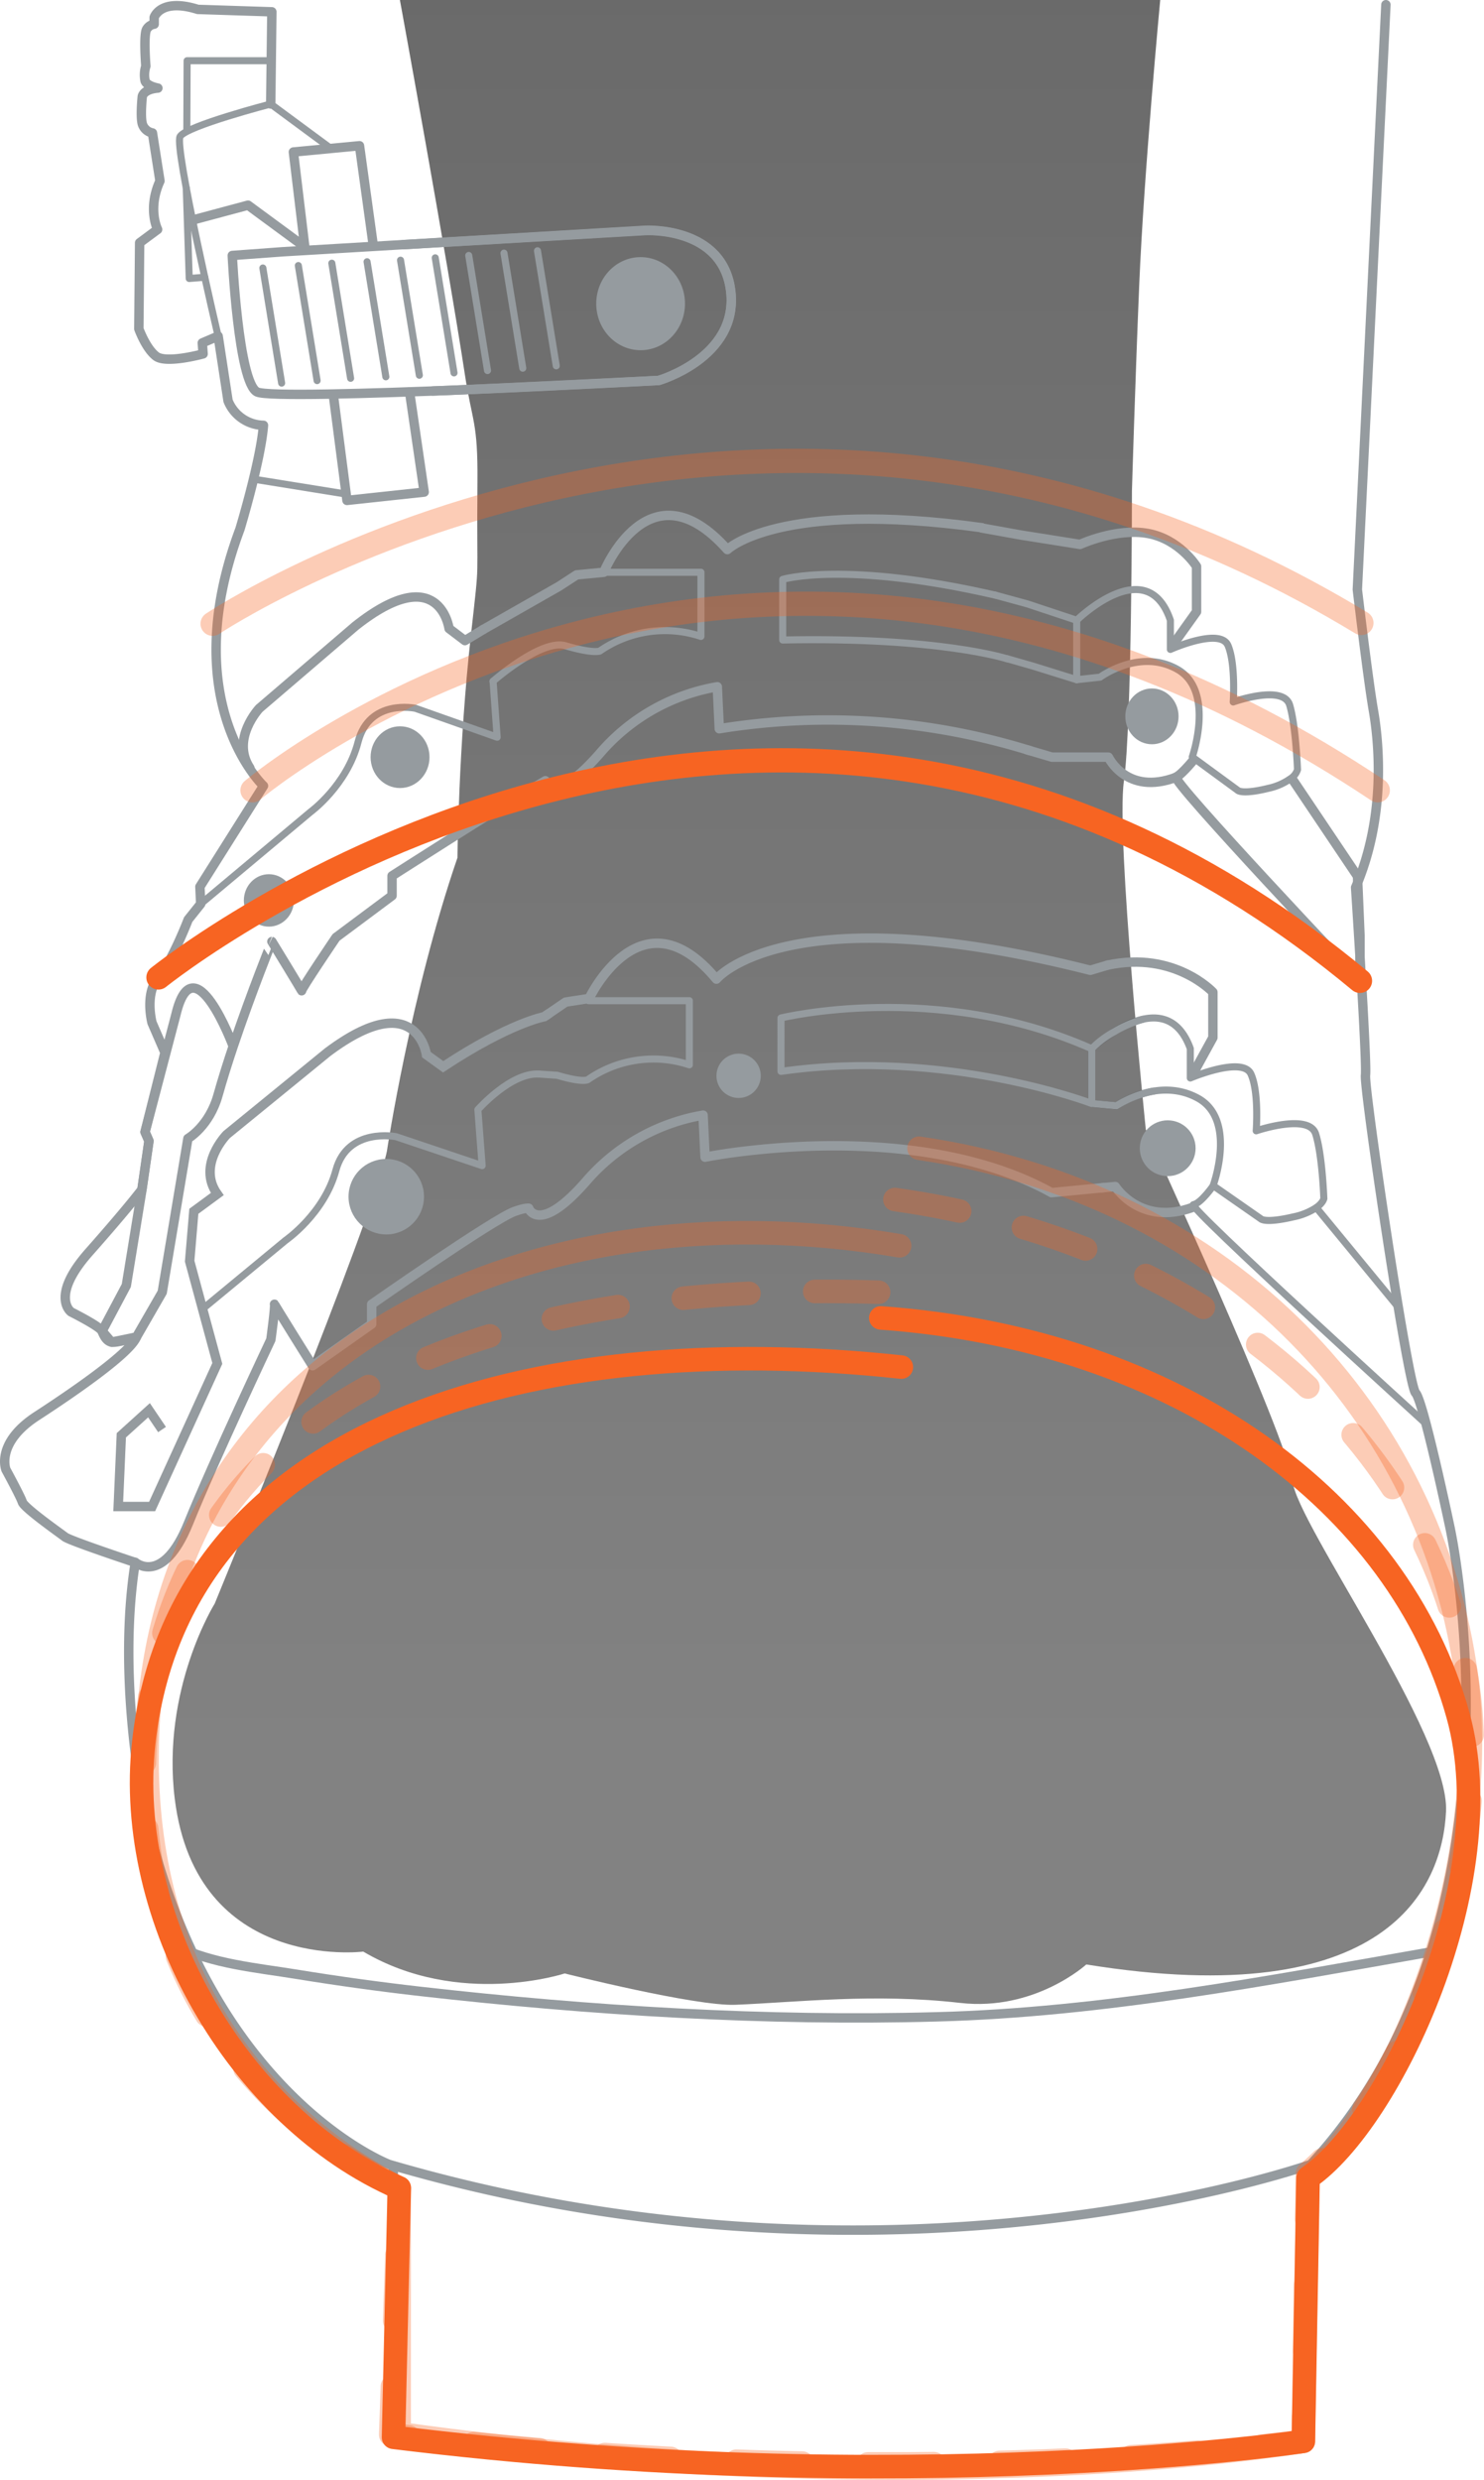<svg xmlns="http://www.w3.org/2000/svg" xmlns:xlink="http://www.w3.org/1999/xlink"
     viewBox="0 0 315.42 526.96">
    <defs>
        <style>
            .cls-1,.cls-10,.cls-11,.cls-12,.cls-2,.cls-4,.cls-5,.cls-7,.cls-8,.cls-9{fill:none;}.cls-1,.cls-2,.cls-4,.cls-5,.cls-6,.cls-7{stroke:#959b9f;}.cls-1,.cls-10,.cls-11,.cls-12,.cls-2,.cls-4,.cls-8,.cls-9{stroke-linecap:round;}.cls-1,.cls-10,.cls-11,.cls-12,.cls-2,.cls-4,.cls-7,.cls-8,.cls-9{stroke-linejoin:round;}.cls-1,.cls-5,.cls-7{stroke-width:2px;}.cls-2{stroke-width:1.5px;}.cls-3{opacity:0.62;fill:url(#Sfumatura_senza_nome_8);}.cls-5,.cls-6{stroke-miterlimit:10;}.cls-6{fill:#959b9f;}.cls-10,.cls-11,.cls-12,.cls-8,.cls-9{stroke:#f76422;}.cls-10,.cls-8,.cls-9{stroke-width:5px;}.cls-8{stroke-dasharray:13.99
            13.99 13.99 13.99 13.99 13.99;}.cls-11,.cls-8,.cls-9{opacity:0.33;}.cls-11,.cls-12{stroke-width:5.15px;}
        </style>
        <linearGradient id="Sfumatura_senza_nome_8" x1="172.02" y1="426.03" x2="172.02" gradientUnits="userSpaceOnUse">
            <stop offset="0" stop-color="#353535"></stop>
            <stop offset="0.13" stop-color="#353535"></stop>
            <stop offset="1" stop-color="#0f0f0f"></stop>
        </linearGradient>
    </defs>
    <g id="Livello_2" data-name="Livello 2">
        <g id="Livello_1-2" data-name="Livello 1">
            <path class="cls-1" d="M278.59,460s-1.09,48.18-2.65,57.53-179.25,6.12-192.88,0l.55-57.28"></path>
            <path class="cls-2"
                  d="M232,234.48V222.84s15.71-14.67,21,0v6.24s11.14-4.74,12.89-.83S267,240.3,267,240.3s11.22-3.82,12.64.67,1.74,13.72,1.74,13.72-.15.91-1.63,1.95a13.78,13.78,0,0,1-4.85,1.95c-6.07,1.42-6.9.42-6.9.42l-10.15-7.07s5.16-14.05-3.32-18.62S237.28,235,237.28,235Z"></path>
            <line class="cls-2" x1="297.2" y1="277.79" x2="279.79" y2="256.64"></line>
            <path class="cls-2" d="M257.89,251.94s-2.68,3.83-4.24,4.05,49.45,46.58,49.45,46.58"></path>
            <path class="cls-3"
                  d="M246.6,0s-3.48,36.9-4.46,60.53c-.84,19.88-1.55,43.77-1.55,43.77s0,49.9-1.71,61.74,4.66,74,4.66,74,30.18,65.54,31.17,74.69,33.39,54,32.64,70.19S295,427.82,230.89,417.45c0,0-10.94,10-26.83,8.17-18.19-2.09-34.81-.12-47.75.4-8.56.34-36.28-6.66-36.28-6.66s-22.41,7.38-42.82-4.64c0,0-35.49,4.44-40.06-32.42-2.89-23.32,8.48-41.52,8.48-41.52s33.59-81.6,36.6-96.12c0,0,5-33.26,15-62.39,0,0,.23-23.77,2.85-47.19,2-18,1.19-9.06,1.4-32.74.11-12.69-1.12-12.64-2.65-22.61C95,54.63,85,0,85,0Z"></path>
            <path class="cls-4" d="M232,234.48s-30.84-11.8-66-6.81V216.32s33-8.1,66,6.52"></path>
            <path class="cls-5"
                  d="M116.77,215.31l-1.08.74s-7.31,1.28-21.5,10.64l-3.55-2.56s-2.07-14.72-21-.54L48.18,241.1s-6.37,6.49-2,12.64L41.2,257.4,40.31,268l5.88,21.73L32.33,320.14h-7.2L25.79,305l5.88-5.32,2.77,4.1h0"></path>
            <path class="cls-1" d="M253.86,227.67l3.94-7.18v-9.65s-8.21-8.83-22.4-5.74"></path>
            <path class="cls-1" d="M253.43,256.59c-11.08,4-16.38-4.45-16.38-4.45l-2.84.27"></path>
            <path class="cls-1"
                  d="M28.75,332s5.87,5.1,11.3-8.31,17.52-39,17.52-39,1-7.32.77-7.54,8.09,13.08,8.09,13.08L79,281.37v-4.21s25.88-18.13,30.37-19.73c2.42-.86,3-.66,3-.66"></path>
            <circle class="cls-6" cx="248.19" cy="244" r="5.43"></circle>
            <circle class="cls-6" cx="82.1" cy="254.3" r="7.52"></circle>
            <circle class="cls-6" cx="156.99" cy="228.61" r="4.21"></circle>
            <path class="cls-2"
                  d="M114.57,228.24c-6-.39-13,7.57-13,7.57l.91,11.89-18.29-6.15s-10.31-2.08-12.8,7.15S60.7,263.58,60.7,263.58L43.82,277.53"></path>
            <path class="cls-2"
                  d="M228.85,144.44V131.81s14.93-14.68,19.91,0V138s10.59-4.74,12.25-.83,1.11,12,1.11,12,10.67-3.82,12,.67,1.66,13.72,1.66,13.72a3.56,3.56,0,0,1-1.55,1.95,12.65,12.65,0,0,1-4.61,2c-5.77,1.42-6.56.42-6.56.42l-9.65-7.07s4.9-14.05-3.16-18.62-16.43,1.66-16.43,1.66Z"></path>
            <path class="cls-7"
                  d="M254,161.12s-2.68,3.36-4,4,39.06,43.27,39.06,43.27l0-9.68-.53-12.52-13.71-20.41"></path>
            <path class="cls-1"
                  d="M249.32,137l5-7v-9.64s-3.59-5.77-10.33-7-14.43,2.33-14.43,2.33l-12.6-2-8.28-1.49"></path>
            <ellipse class="cls-6" cx="244.84" cy="152.23" rx="5.16" ry="5.43"></ellipse>
            <ellipse class="cls-6" cx="57.15" cy="191.34" rx="4.82" ry="5.07"></ellipse>
            <ellipse class="cls-6" cx="85.03" cy="160.9" rx="5.76" ry="6.06"></ellipse>
            <ellipse class="cls-6" cx="136.16" cy="64.53" rx="8.93" ry="9.39"></ellipse>
            <path class="cls-2"
                  d="M42.66,192.08,66,172.54s7.74-5.65,10.11-14.88,12.17-7.15,12.17-7.15l17.39,6.15-.87-11.88h0"></path>
            <path class="cls-1"
                  d="M111.18,168.7c-4,2.14-27.85,17.42-27.85,17.42v4.21l-11.9,8.87s-7.53,11.12-7.32,11.34-6.32-10.46-6.32-10.46S53.38,211,49.57,222.32c-1.18,3.52-2.3,7.08-3.22,10.36-1.86,6.68-6.41,9.26-6.41,9.26l-5.46,32.67L29,284.12,23.7,285.2l-2-2.33,5.15-9.7,3.33-20.4,1.49-10.31-.83-1.91,6.54-24.91c3.77-15.91,12.18,6.68,12.18,6.68"></path>
            <path class="cls-1" d="M250,165.16c-10.54,4-14.41-4.26-14.41-4.26h-12l-5.34-1.58"></path>
            <path class="cls-1"
                  d="M60.12,53.5l77-4.57S153.78,48,155.33,62,140,80.85,140,80.85s-81.37,4.43-85.36,2.44-5.27-29-5.27-29Z"></path>
            <polyline class="cls-1"
                      points="79.31 51.96 76.41 30.97 62.36 32.3 64.78 52.47 52.72 43.6 40.94 46.76"></polyline>
            <polyline class="cls-1" points="70.83 83.8 73.75 106.34 90.16 104.57 87.05 83.27"></polyline>
            <path class="cls-2" d="M70.32,31.54,57.54,22.1S39.61,26.76,38.28,29s8.09,42.46,8.09,42.46"></path>
            <line class="cls-2" x1="53.91" y1="101.82" x2="73.57" y2="104.99"></line>
            <line class="cls-2" x1="114.24" y1="53.29" x2="118.23" y2="77.74"></line>
            <line class="cls-2" x1="107.12" y1="53.79" x2="111.11" y2="78.24"></line>
            <line class="cls-2" x1="99.63" y1="54.29" x2="103.62" y2="78.74"></line>
            <line class="cls-2" x1="92.51" y1="54.79" x2="96.5" y2="79.24"></line>
            <line class="cls-2" x1="85.13" y1="55.29" x2="89.13" y2="79.74"></line>
            <line class="cls-2" x1="78.02" y1="55.62" x2="82.01" y2="80.07"></line>
            <line class="cls-2" x1="70.53" y1="55.93" x2="74.52" y2="80.39"></line>
            <line class="cls-2" x1="63.41" y1="56.43" x2="67.4" y2="80.88"></line>
            <line class="cls-2" x1="55.87" y1="56.95" x2="59.86" y2="81.41"></line>
            <path class="cls-1"
                  d="M294.57,1,288.5,125.28s2.26,19.07,3.4,25.62,2.82,22.4-3.77,37.69c0,0,2.44,36.91,2.1,39.91s9,65.84,10.65,67.5,7.31,28.6,7.31,28.6,17.9,81.7-28.09,133.68c-.49.56-1,1.11-1.51,1.67,0,0-88.54,31.41-195.86,0,0,0-38.89-14.78-52.21-76.27,0,0-5.71-27-1.77-51.65,0,0-13.86-4.6-14.94-5.43s-8.65-6.15-9.06-7.4-3.49-6.9-3.49-6.9S-1,306.64,7.82,300.91,27.7,287.41,29,284.12c0,0-4.24,1.33-5.32,1.08s-1.58-1.33-2-2.33-6.57-4.08-6.57-4.08-4.57-3.24,3.82-12.72,11.23-13.3,11.23-13.3l1.49-10.31-.83-1.91,4.24-16.87-2.74-6.32s-1.66-6.15,1.33-9.65S40,195.41,40,195.41l2.66-3.33-.17-3.65L56,167S37.2,149.3,51,112.44c0,0,4.4-14.5,5-22.06a8.29,8.29,0,0,1-7.53-5.21L46.37,71.43,43,72.87l.17,2.33s-7.82,2.16-10,.5-3.66-5.82-3.66-5.82l.17-18.29,3.82-2.83s-2.21-4.34.5-10.31L32.4,28.25a2.79,2.79,0,0,1-2.16-1.94c-.44-1.66,0-5.8,0-5.8s.21-1.53,3.32-1.79c0,0-2.27-.39-2.71-1.5A6.06,6.06,0,0,1,31,14.06s-.56-6.92.22-7.92a2.2,2.2,0,0,1,1.55-1l0-1.44S34.08-.5,42.05,2l15.73.51L57.64,14l-.1,8.09"></path>
            <polyline class="cls-2" points="57.54 12.9 39.77 12.9 39.71 27.81"></polyline>
            <polyline class="cls-2" points="39.59 39.93 40.22 59.18 43.53 58.91"></polyline>
            <path class="cls-1"
                  d="M218.93,159.52a144.57,144.57,0,0,0-66.05-4.66l-.42-8.92a42.2,42.2,0,0,0-24.55,13.68c-10.32,12-12,6.29-12,6.29l-4.71,2.79"></path>
            <path class="cls-1"
                  d="M234.55,252.38l-11.05,1.06c-29.8-16.47-73.64-7.54-73.64-7.54l-.42-8.93a42.21,42.21,0,0,0-24.54,13.69c-10.32,12-12.55,6.11-12.55,6.11"></path>
            <path class="cls-1"
                  d="M235.4,205.1l-3.65,1.09c-64.71-16.4-79.48,1.88-79.48,1.88-16-19.29-27.05,4.1-27.05,4.1l-5,.78-4.13,2.82"></path>
            <path class="cls-1"
                  d="M102.69,133.78l-3.87,2.35-3.37-2.56s-2-14.72-19.91-.54L55.1,150.54s-6.06,6.48-2,12.64"></path>
            <path class="cls-1" d="M85.68,52l51.47-3S153.78,48,155.33,62,140,80.85,140,80.85,96.22,83,92,83.09"></path>
            <path class="cls-2"
                  d="M104.78,144.78s10.28-9.07,15.41-7.56c5.86,1.73,7.29,1.13,7.29,1.13a24.28,24.28,0,0,1,21.5-3.11V121.61H128.33"></path>
            <path class="cls-2" d="M125.12,212.65h21.4v13.63a24.3,24.3,0,0,0-21.5,3.1s-.74.85-6.6-.88l-3.85-.26"></path>
            <polyline class="cls-2" points="228.85 144.44 219.56 141.55 214.06 139.97"></polyline>
            <polyline class="cls-2" points="228.85 131.81 218.29 128.31 211.56 126.47"></polyline>
            <path class="cls-2" d="M214.06,140s-14.29-4.68-47.7-4V123.12s13.13-4,45.19,3.35"></path>
            <path class="cls-2" d="M232,234.48s-30.84-11.8-66-6.81V216.32s33-8.1,66,6.52"></path>
            <path class="cls-2"
                  d="M245.21,231.86a22.86,22.86,0,0,0-7.93,3.12l-1.71-.16-3.53-.34V222.84a21.91,21.91,0,0,1,4.78-3.59,24.66,24.66,0,0,1,6.09-2.65"></path>
            <path class="cls-1"
                  d="M208.71,112.14c-43.36-6-54.11,4.65-54.11,4.65-16.71-18.8-26.27,4.82-26.27,4.82l-5.77.55-3.74,2.43-16.13,9.19"></path>
            <path class="cls-1"
                  d="M304.58,414.71c-35.12,6.15-69.92,12.92-105.55,13.87-36.16,1-73.61-1.31-109.55-5.39Q76.2,421.68,63,419.53c-8.49-1.38-17.74-2.17-25.53-6"></path>
            <path class="cls-8 skiboots-tech__volume-path mid-volume"
                  d="M190.21,254.9c63.44,8.89,113,48.3,121.56,101.82,6,37.37-11.95,86.57-33.89,105.15L277,518.78s-84.14,11.72-193.95-1.41L84.85,465c-34.66-17.41-55.94-49.18-54.1-92.45,3.23-76.41,74.9-100.46,156-97.95"
                  style="opacity: .33;"></path>
            <path class="cls-9 skiboots-tech__volume-path high-volume"
                  d="M195.34,244c63.44,9.26,107.51,54.18,116,109.86,6,38.89-11.41,89.6-33.34,108.93l-1,56s-81.5,13.81-192.16-1.63V465c-34.66-18.12-55.31-51.66-53.48-96.68C34.6,288.78,110,251,191.21,264.73"
                  style="opacity: .33;"></path>
            <path class="cls-10 skiboots-tech__volume-path low-volume"
                  d="M187.21,280.06c63.33,4.55,110.27,39.39,122.7,84.5,9.72,35.24-14.37,86.29-31.88,98.23l-1,56s-83.89,12.65-193.39-.86l1.23-53c-34.51-15-58.45-57.5-54.32-94.61C38,303.24,113.05,282,191.58,290.51"
                  style="opacity: 1;"></path>
            <path class="cls-11 skiboots-tech__volume-path high-volume" d="M45.19,132.55s116.18-77.76,244.17-.17"
                  style="opacity: 0.33;"></path>
            <path class="cls-11 skiboots-tech__volume-path mid-volume" d="M53.67,167.94s105.42-89.2,239.17,0"
                  style="opacity: .33;"></path>
            <path class="cls-12 skiboots-tech__volume-path low-volume" d="M33.68,207.71s129.07-104.3,255.38.72"
                  style="opacity: 1;"></path>
        </g>
    </g>
</svg>
